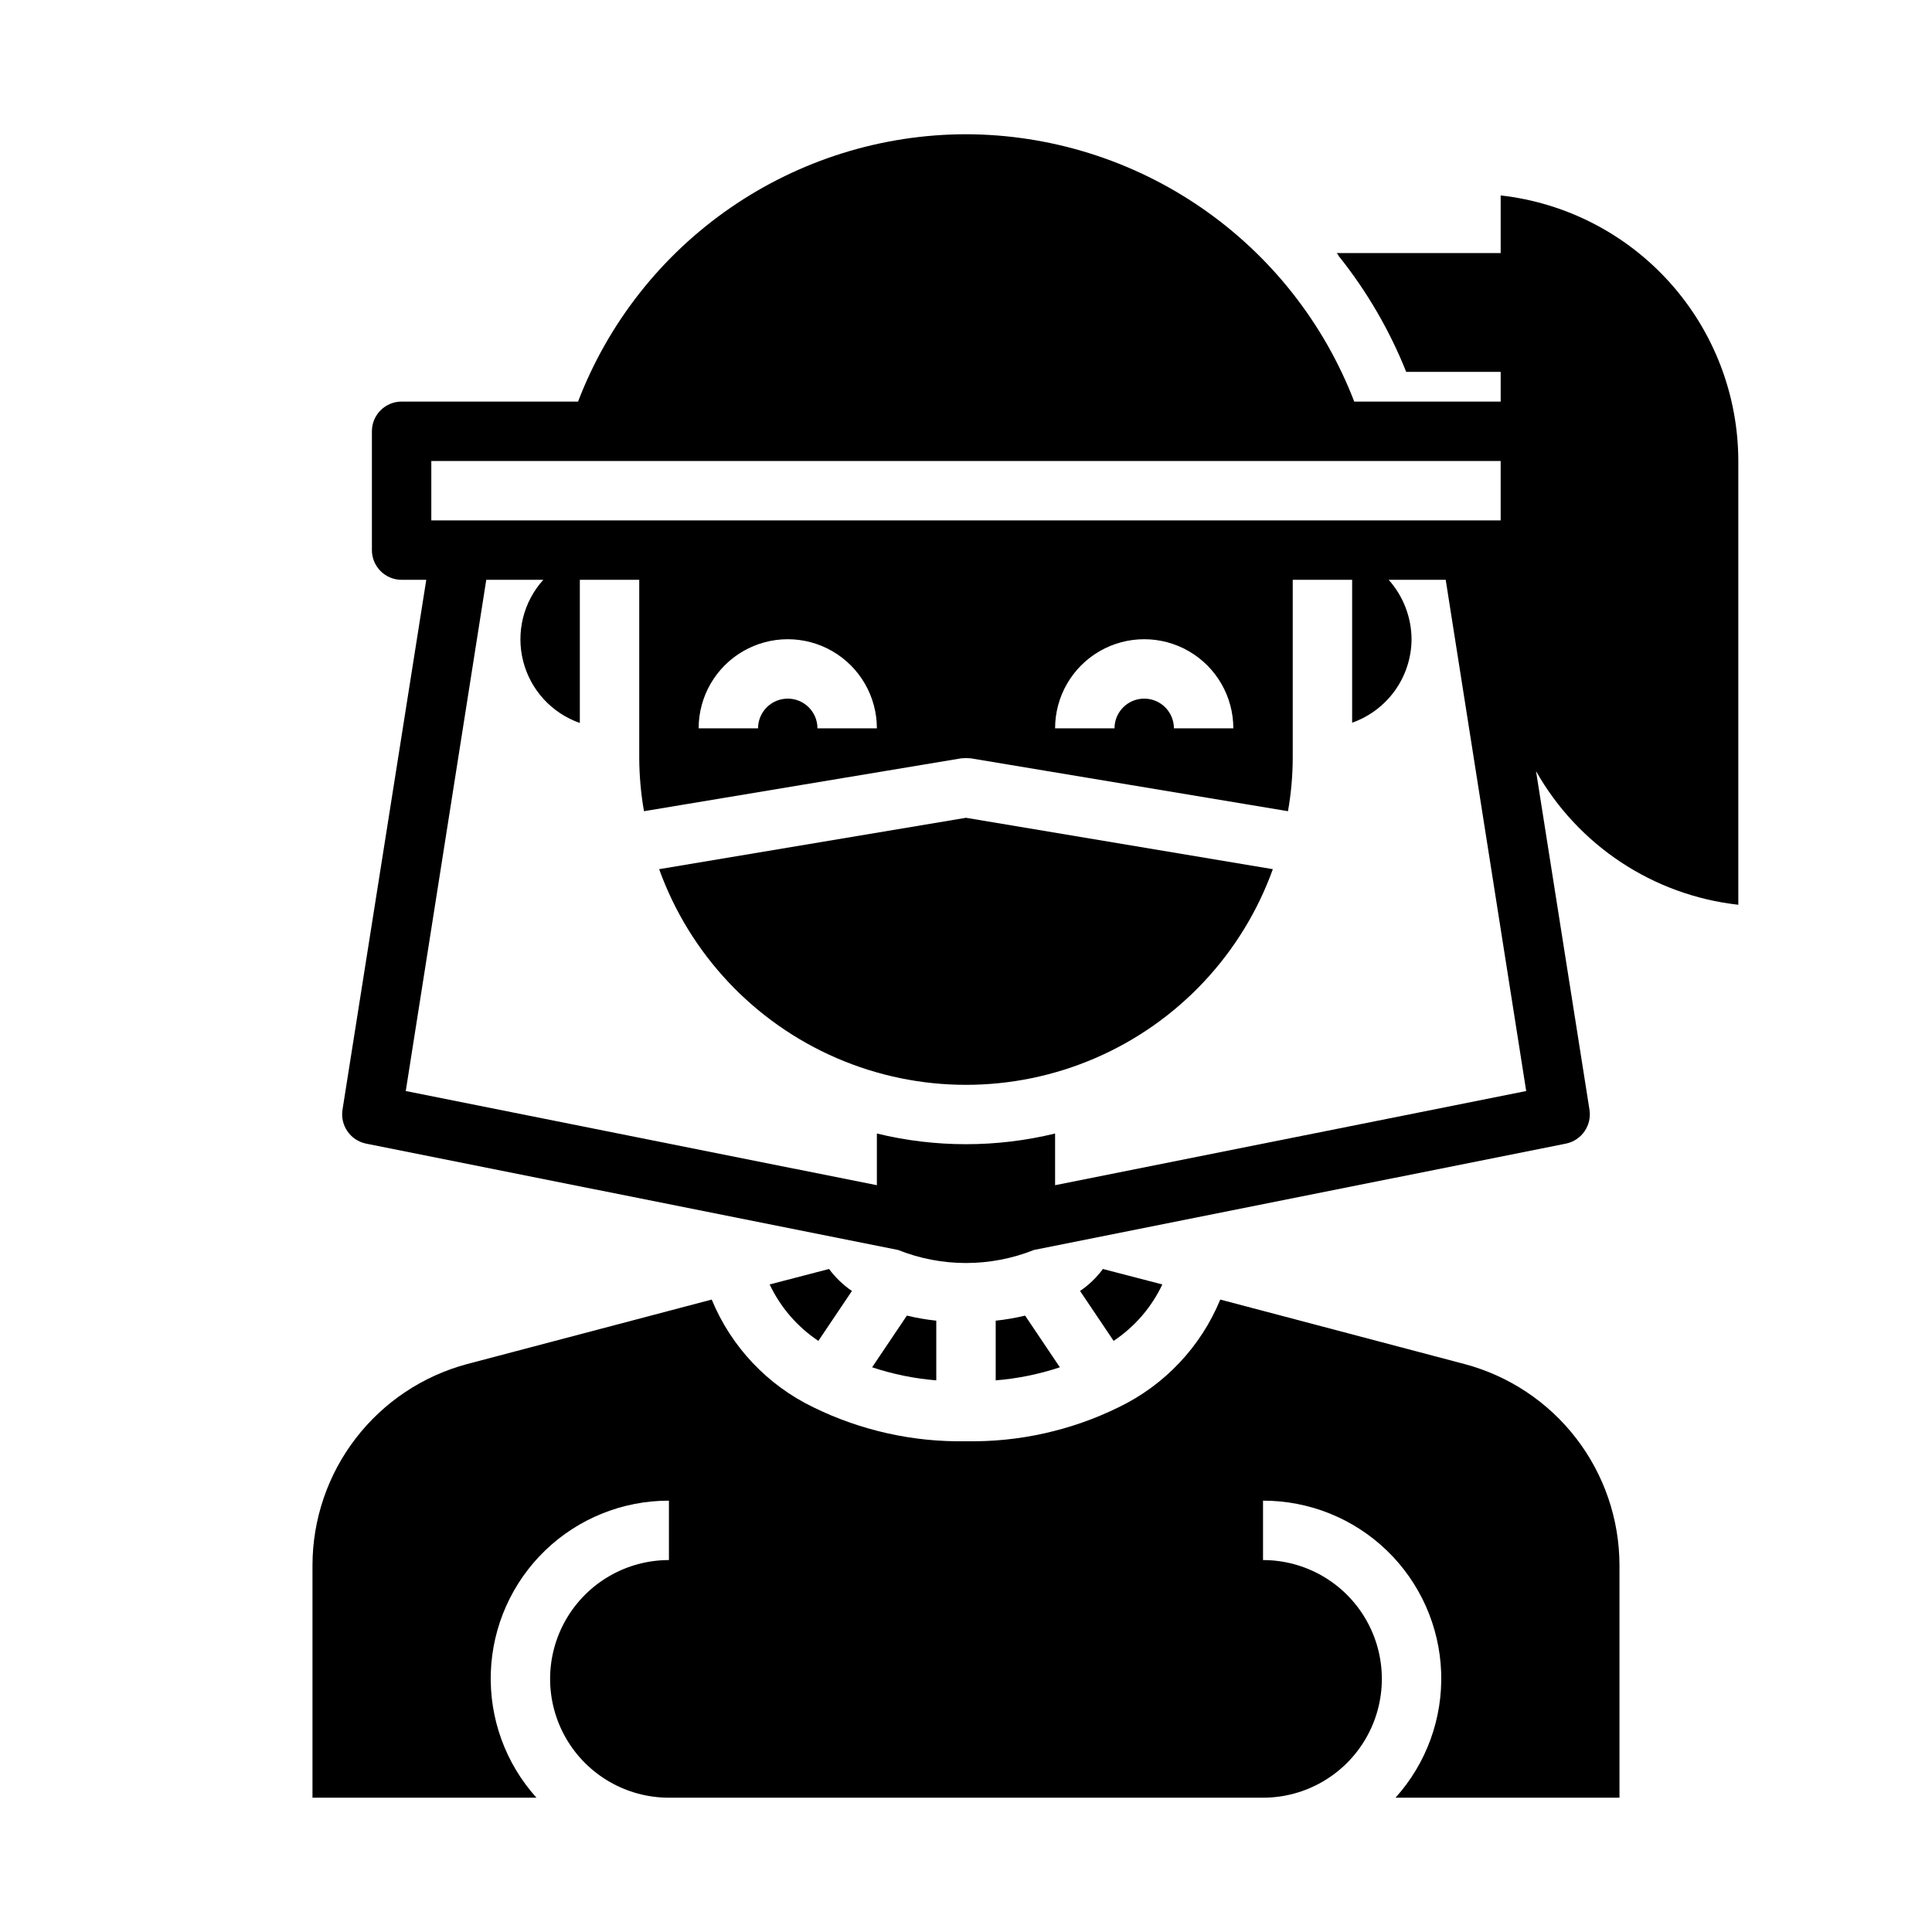 <?xml version="1.0" encoding="UTF-8"?>
<!-- Uploaded to: SVG Repo, www.svgrepo.com, Generator: SVG Repo Mixer Tools -->
<svg fill="#000000" width="800px" height="800px" version="1.1" viewBox="144 144 512 512" xmlns="http://www.w3.org/2000/svg">
 <g>
  <path d="m318.68 374.34c8.086 22.453 25.094 40.566 46.992 50.043 21.902 9.48 46.75 9.48 68.652 0 21.902-9.477 38.91-27.59 46.992-50.043l-81.316-13.617z"/>
  <path d="m369.77 486.12c-2.332-1.59-4.379-3.559-6.062-5.824l-15.742 4.094c2.867 6.066 7.328 11.234 12.91 14.957z"/>
  <path d="m452.03 484.39-15.742-4.094c-1.68 2.266-3.731 4.234-6.062 5.824l8.895 13.227c5.582-3.723 10.047-8.891 12.91-14.957z"/>
  <path d="m407.87 493.99v15.824-0.004c5.785-0.469 11.496-1.629 17.004-3.465l-9.211-13.699v0.004c-2.566 0.617-5.168 1.066-7.793 1.34z"/>
  <path d="m384.33 492.65-9.211 13.699v-0.004c5.512 1.836 11.219 2.996 17.004 3.465v-15.82c-2.625-0.273-5.227-0.723-7.793-1.34z"/>
  <path d="m532.09 505.48-64.707-17.082c-5.164 12.531-14.781 22.707-27 28.574-12.559 6.152-26.402 9.227-40.383 8.973-13.984 0.254-27.824-2.82-40.387-8.973-12.219-5.867-21.836-16.043-27-28.574l-64.785 17.082c-11.75 3.133-22.133 10.055-29.547 19.688-7.418 9.637-11.445 21.449-11.469 33.605v61.637h59.355c-8.188-9.086-12.523-21-12.094-33.227 0.43-12.223 5.594-23.801 14.402-32.293 8.809-8.488 20.57-13.219 32.801-13.199v15.742c-11.25 0-21.645 6.004-27.27 15.746-5.625 9.742-5.625 21.746 0 31.488s16.02 15.742 27.27 15.742h157.44c11.25 0 21.645-6 27.27-15.742s5.625-21.746 0-31.488c-5.625-9.742-16.02-15.746-27.27-15.746v-15.742c12.234-0.02 23.996 4.711 32.801 13.199 8.809 8.492 13.973 20.07 14.406 32.293 0.43 12.227-3.91 24.141-12.098 33.227h59.355v-61.637c-0.023-12.168-4.062-23.988-11.492-33.625-7.434-9.641-17.836-16.551-29.602-19.668z"/>
  <path d="m604.67 383.78v-117.61c-0.023-17.418-6.453-34.219-18.07-47.199-11.613-12.98-27.598-21.23-44.906-23.18v15.273h-43.453c0.27 0.27 0.484 0.59 0.629 0.945l0.156 0.156c7.324 9.219 13.266 19.453 17.633 30.387h25.035v7.871h-38.809c-8.008-20.805-22.117-38.703-40.48-51.348-18.359-12.645-40.113-19.441-62.406-19.5-22.289 0.035-44.043 6.824-62.398 19.473-18.352 12.648-32.441 30.559-40.41 51.375h-46.762c-4.348 0-7.871 3.523-7.871 7.871v31.488c0 2.09 0.828 4.09 2.305 5.566 1.477 1.477 3.481 2.309 5.566 2.309h6.535l-22.199 140.43c-0.648 4.172 2.086 8.117 6.219 8.977l140.99 28.184v-0.004c11.574 4.621 24.48 4.621 36.055 0l140.98-28.18c4.133-0.859 6.867-4.805 6.219-8.977l-14.168-89.742v0.004c11.145 19.73 31.09 32.906 53.609 35.422zm-346.37-117.61h283.39v15.742h-283.39zm212.54 70.848h-15.742c0-4.348-3.523-7.875-7.871-7.875-4.348 0-7.871 3.527-7.871 7.875h-15.746c0-8.438 4.504-16.234 11.809-20.453 7.309-4.219 16.309-4.219 23.617 0 7.305 4.219 11.809 12.016 11.809 20.453zm-94.461 0h-15.746c0-4.348-3.523-7.875-7.871-7.875s-7.871 3.527-7.871 7.875h-15.746c0-8.438 4.504-16.234 11.809-20.453 7.309-4.219 16.309-4.219 23.617 0 7.309 4.219 11.809 12.016 11.809 20.453zm47.23 121.07v-13.695c-15.516 3.777-31.715 3.777-47.23 0v13.699l-124.85-24.957 21.336-135.48h15.113c-5.277 5.84-7.281 13.938-5.332 21.566 1.945 7.629 7.582 13.773 15.016 16.375v-37.941h15.742v47.23c0.02 4.723 0.441 9.438 1.258 14.09l84.074-14.012c0.84-0.078 1.684-0.078 2.519 0l84.074 14.012c0.82-4.652 1.242-9.367 1.258-14.09v-47.23h15.742v37.863h0.004c4.582-1.613 8.559-4.606 11.375-8.566 2.82-3.961 4.344-8.695 4.367-13.555-0.035-5.812-2.191-11.41-6.062-15.742h15.113l21.332 135.48z"/>
 </g>
</svg>
